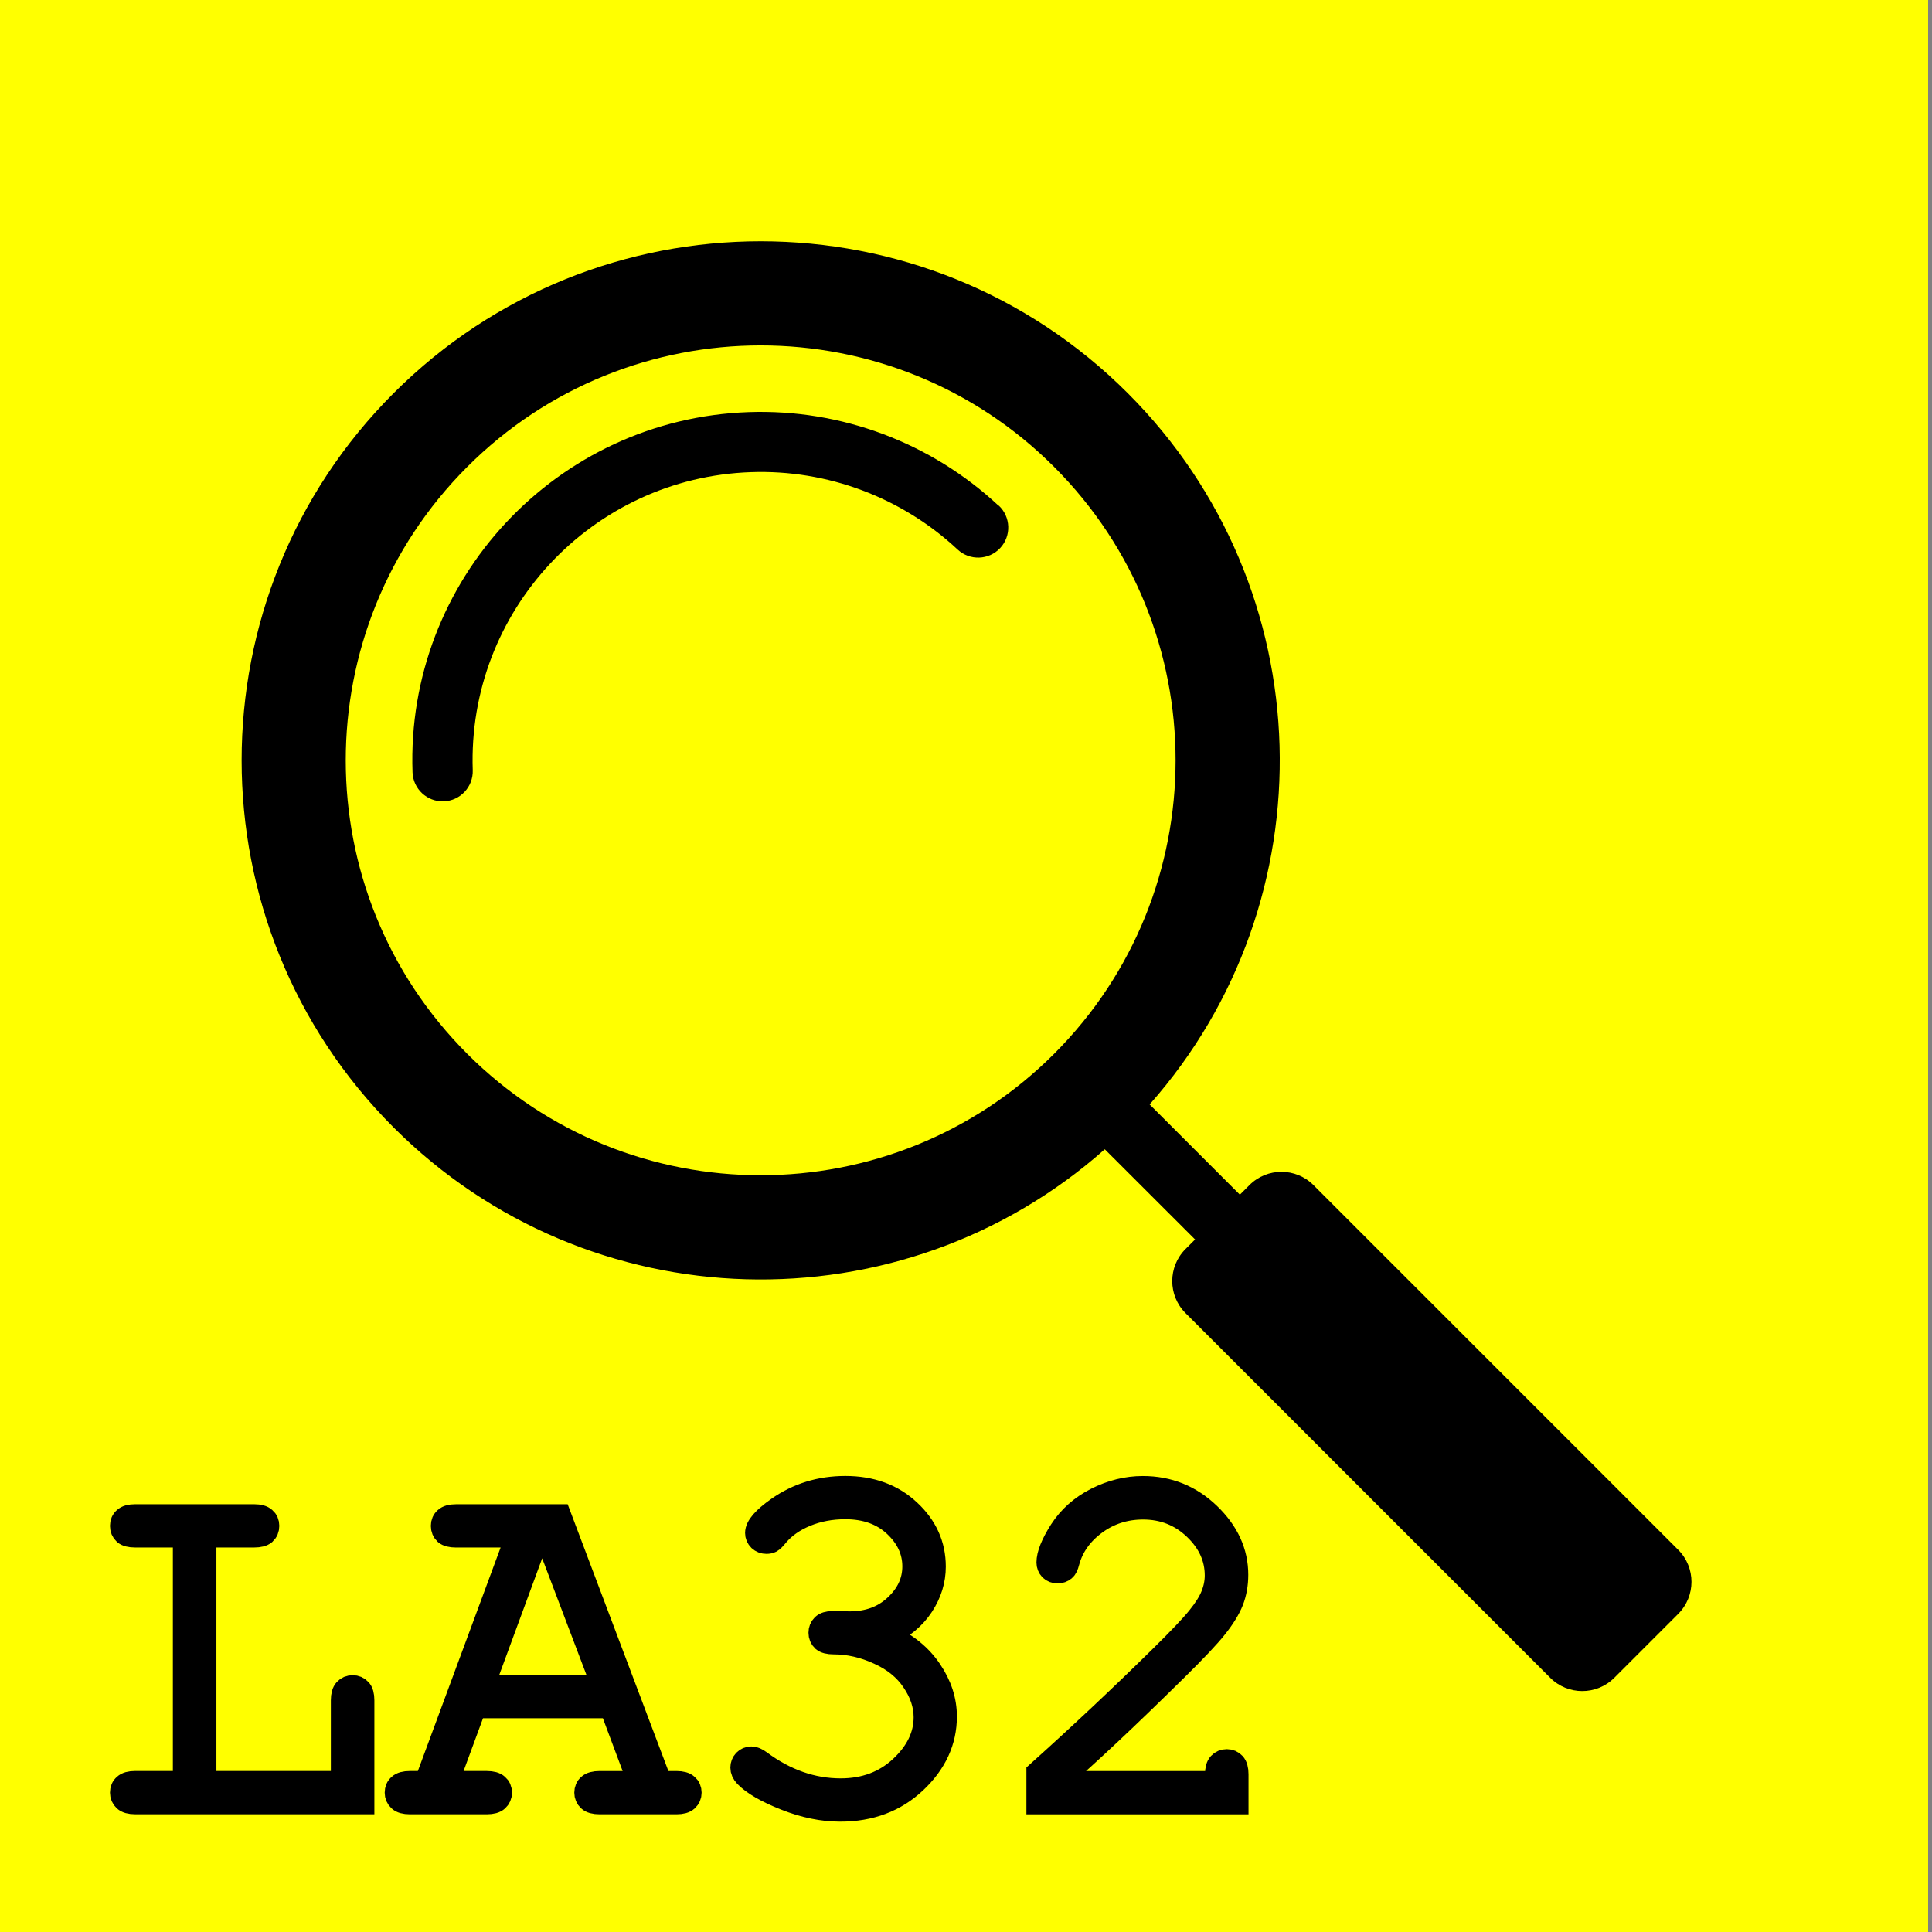 <svg xmlns="http://www.w3.org/2000/svg" version="1.1" xmlns:xlink="http://www.w3.org/1999/xlink" xmlns:svgjs="http://svgjs.dev/svgjs" width="512" height="512"><rect width="100%" height="100%" fill="#808080" stroke="none"/><svg version="1.1" viewBox="0 0 512 512" xmlns="http://www.w3.org/2000/svg" xmlns:xlink="http://www.w3.org/1999/xlink"><title>la32r-instr-stats icon</title><path d="m-1.028 0h512v512h-512z" fill="#ff0" stroke-width=".3" style="--darkreader-inline-fill: #999900;" data-darkreader-inline-fill=""></path><path d="m54.35 407.1v65.23h36.33v-21.74q0-1.953 0.781-2.799t2.018-0.846q1.172 0 1.953 0.846 0.781 0.781 0.781 2.799v27.21h-60.42q-1.953 0-2.799-0.781-0.846-0.781-0.846-1.953 0-1.237 0.846-1.953 0.846-0.781 2.799-0.781h13.02v-65.23h-13.02q-1.953 0-2.799-0.716-0.846-0.781-0.846-2.018 0-1.237 0.846-1.953 0.846-0.781 2.799-0.781h31.58q1.953 0 2.799 0.781 0.846 0.716 0.846 1.953 0 1.237-0.846 2.018-0.846 0.716-2.799 0.716zm107.5 45.25h-35.94l-7.357 19.99h10.48q1.953 0 2.799 0.781 0.846 0.716 0.846 1.953 0 1.172-0.846 1.953-0.846 0.781-2.799 0.781h-20.44q-1.953 0-2.799-0.781-0.846-0.781-0.846-1.953 0-1.237 0.846-1.953 0.846-0.781 2.799-0.781h4.232l24.15-65.23h-16.15q-1.953 0-2.799-0.716-0.846-0.781-0.846-2.018 0-1.237 0.846-1.953 0.846-0.781 2.799-0.781h27.54l26.69 70.7h4.232q1.953 0 2.799 0.781 0.846 0.716 0.846 1.953 0 1.172-0.846 1.953-0.846 0.781-2.799 0.781h-20.38q-2.018 0-2.865-0.781-0.846-0.781-0.846-1.953 0-1.237 0.846-1.953 0.846-0.781 2.865-0.781h10.42zm-2.083-5.469-15.1-39.78h-2.018l-14.65 39.78zm75.33-13.54q7.552 3.385 11.52 9.31 3.971 5.859 3.971 12.24 0 9.831-8.008 17.38-7.943 7.487-19.92 7.487-7.031 0-14.58-2.995-7.552-2.995-10.55-6.12-0.977-1.042-0.977-2.214 0-1.042 0.716-1.823 0.781-0.781 1.823-0.781 1.042 0 2.344 0.977 10.09 7.487 21.35 7.487 9.505 0 15.89-5.924 6.445-5.99 6.445-13.28 0-4.883-3.19-9.57-3.125-4.687-9.049-7.357-5.924-2.734-11.98-2.734-1.953 0-2.799-0.716-0.846-0.781-0.846-2.018 0-1.172 0.781-1.953 0.846-0.781 2.474-0.781l4.687 0.065q7.357 0 12.11-4.492 4.818-4.492 4.818-10.42 0-6.12-5.013-10.81t-13.09-4.687q-5.664 0-10.42 1.953-4.753 1.953-7.617 5.339-1.042 1.302-1.628 1.628-0.521 0.26-1.237 0.26-1.107 0-1.888-0.716-0.781-0.781-0.781-1.823 0-2.604 5.664-6.576 7.878-5.534 17.9-5.534 10.35 0 16.99 6.25 6.641 6.185 6.641 14.78 0 5.469-3.19 10.35-3.19 4.883-9.375 7.812zm45.25 39h41.99v-2.148q0-1.953 0.781-2.799 0.781-0.846 2.018-0.846 1.172 0 1.953 0.846 0.781 0.846 0.781 2.799v7.617h-52.86v-8.073q16.67-14.97 32.42-30.47 7.357-7.227 10.09-10.61 2.734-3.385 3.711-5.924 1.042-2.604 1.042-5.208 0-7.031-5.664-12.43-5.664-5.404-13.67-5.404-7.161 0-12.7 4.102-5.534 4.102-7.161 10.16-0.391 1.562-0.977 2.018-0.781 0.651-1.823 0.651-1.107 0-1.888-0.716-0.716-0.781-0.716-1.823 0-3.125 3.385-8.464 3.451-5.339 9.44-8.398 6.055-3.06 12.37-3.06 10.22 0 17.58 7.096t7.357 16.08q0 3.776-1.237 6.966-1.237 3.125-4.232 6.901-2.93 3.711-10.61 11.26-19.27 19.01-31.38 29.49z" stroke="#000" stroke-width="6" aria-label="LA32" style="--darkreader-inline-stroke: #e8e6e3;" data-darkreader-inline-stroke=""></path><g transform="matrix(.942 0 0 .942 20.59 20.59)" clip-rule="evenodd" fill-rule="evenodd" stroke-linejoin="round" stroke-miterlimit="2"><g transform="matrix(.819 -.819 .819 .819 -83.94 203.1)"><path d="m167.6 287.7c-66.02-3.979-118.4-58.85-118.4-125.9 0-69.6 56.5-126.1 126.1-126.1s126.1 56.5 126.1 126.1c0 67.01-52.39 121.9-118.4 125.9v31h3.297c6.065 0 10.99 4.924 10.99 10.99v125.3c0 6.065-4.924 10.99-10.99 10.99h-21.98c-6.065 0-10.99-4.924-10.99-10.99v-125.3c0-6.065 4.924-10.99 10.99-10.99h3.296zm7.693-226.7c55.65 0 100.8 45.18 100.8 100.8 0 55.65-45.18 100.8-100.8 100.8-55.65 0-100.8-45.18-100.8-100.8 0-55.65 45.18-100.8 100.8-100.8zm84.6 97.91c-0.772-22.44-10.42-43.65-26.84-58.97-34.15-31.88-87.76-30.04-119.6 4.115-2.754 2.95-2.594 7.581 0.356 10.34s7.581 2.595 10.34-0.355c26.37-28.25 70.72-29.78 98.98-3.404 13.58 12.67 21.56 30.22 22.2 48.78 0.138 4.033 3.526 7.195 7.559 7.057 4.034-0.139 7.196-3.526 7.057-7.56z"></path></g></g></svg><style>@media (prefers-color-scheme: light) { :root { filter: none; } }
@media (prefers-color-scheme: dark) { :root { filter: none; } }
</style></svg>
